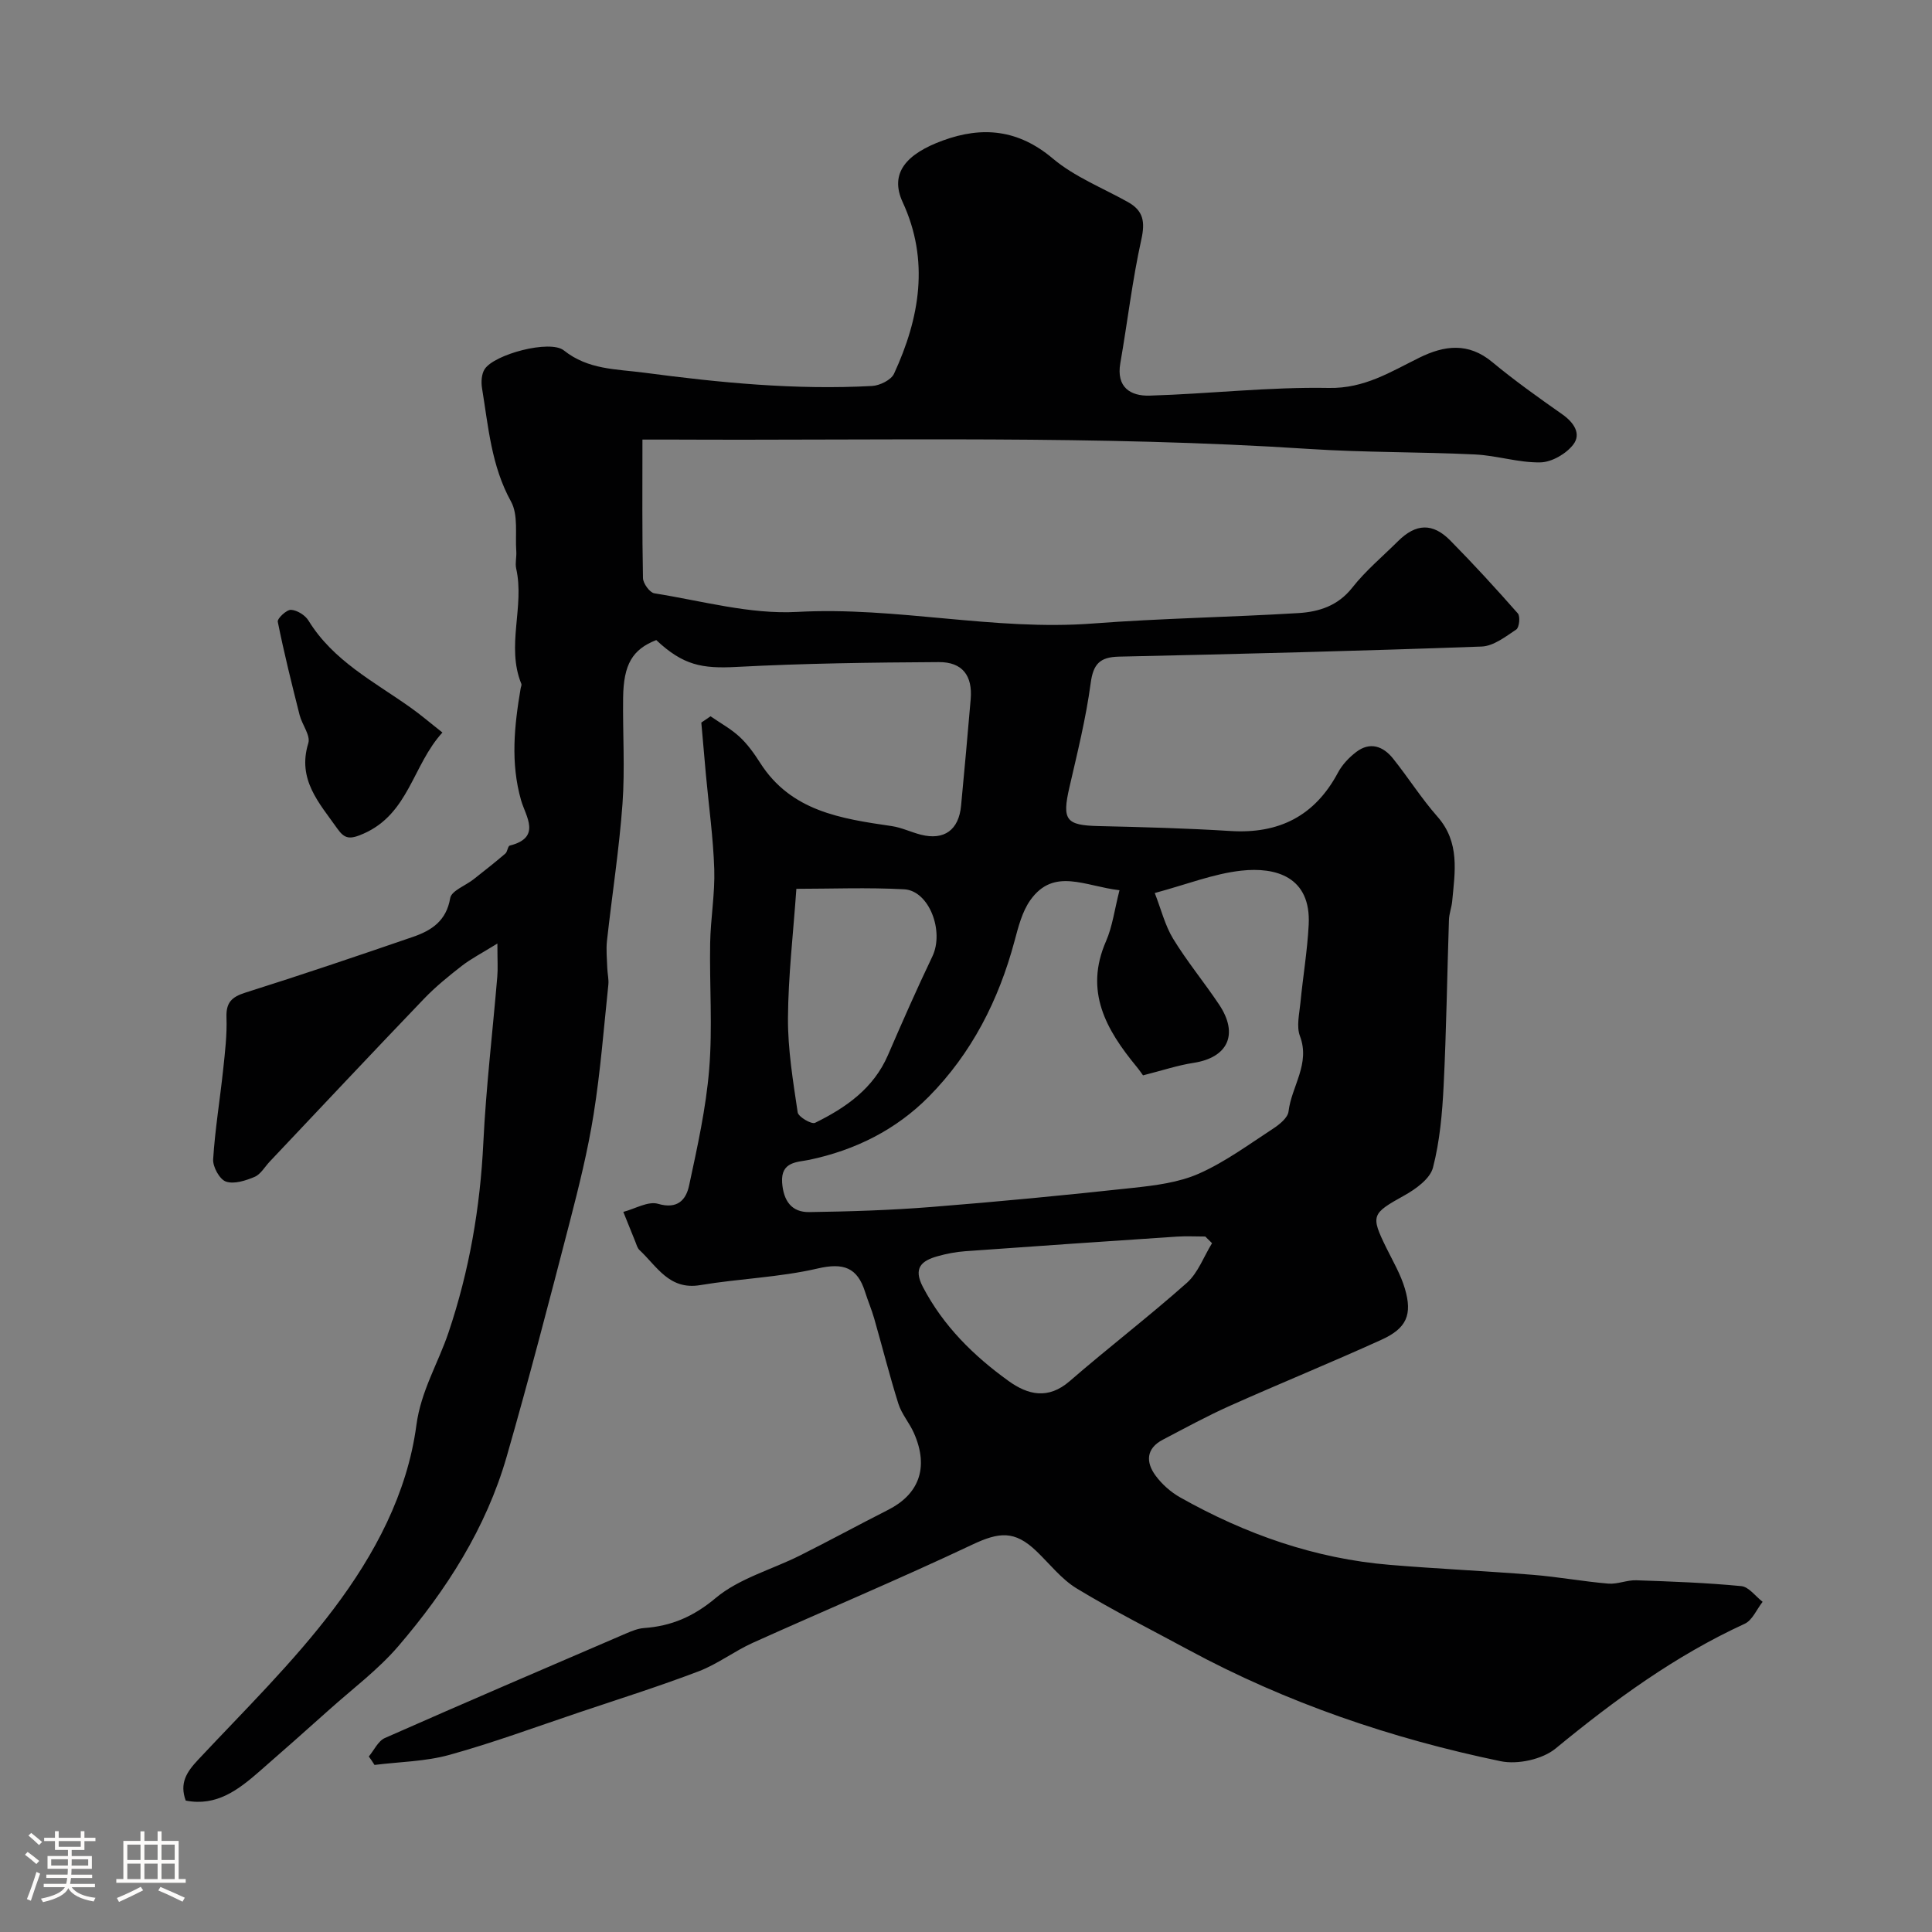 <svg enable-background="new 0 0 400 400" viewBox="0 0 400 400" xmlns="http://www.w3.org/2000/svg"><rect x="0" y="0" width="400" height="400" fill="#808080" stroke="none"/><path d="m5.17 384 .55-.58c.85.61 1.65 1.24 2.4 1.87l-.59.64c-.83-.73-1.62-1.38-2.36-1.93m1.22 9.53-.82-.34c.71-1.76 1.37-3.64 1.98-5.63.24.13.5.25.76.36-.6 1.67-1.24 3.54-1.92 5.61m-.5-13.5.57-.54c.56.44 1.31 1.06 2.26 1.87l-.64.64c-.68-.66-1.41-1.32-2.19-1.97m3.25.46h2.24v-1.36h.77v1.36h4.57v-1.36h.76v1.36h2.28v.69h-2.28v1.84h-2.64v1.26h4.18v2.64h-4.21c0 .45-.02.86-.05 1.21h4.32v.69h-4.38c-.04.34-.1.75-.19 1.22h5.15v.69h-4.82c.87 1.19 2.51 1.92 4.93 2.19-.17.31-.3.57-.37.76-2.77-.49-4.52-1.41-5.26-2.76-.56 1.26-2.3 2.23-5.24 2.9-.12-.24-.26-.48-.43-.72 2.73-.55 4.38-1.34 4.96-2.38h-4.38v-.69h4.65c.1-.38.17-.79.21-1.22h-4.32v-.69h4.4c.03-.34.05-.75.05-1.21h-4.2v-2.64h4.23v-1.26h-2.69v-1.84h-2.24zm1.46 4.46v1.29h3.45c.01-.4.02-.57.01-.53v-.32-.45h-3.46zm1.55-2.59h4.57v-1.19h-4.57zm6.11 2.59h-3.42v.77c-.01.19-.01.37-.02.53h3.44v-1.29z" fill="#fcfbfa"/><path d="m32.63 379.16h.82v1.98h3.54v7.89h1.46v.78h-14.37v-.78h1.46v-7.89h3.54v-1.98h.82v1.98h2.73zm-3.49 11.48.5.73c-1.61.82-3.28 1.63-5 2.41-.13-.27-.28-.55-.44-.82 1.75-.72 3.4-1.49 4.94-2.32m-2.78-5.55h2.73v-3.18h-2.73zm0 3.95h2.73v-3.2h-2.73zm3.54-3.95h2.73v-3.18h-2.73zm0 3.95h2.73v-3.2h-2.73zm7.89 4.68c-1.84-.92-3.51-1.7-5.02-2.32l.45-.73c1.89.8 3.57 1.55 5.04 2.23zm-1.62-11.81h-2.73v3.18h2.73zm-2.73 7.13h2.73v-3.2h-2.73z" fill="#fcfbfa"/><g fill="#010102"><path d="m76.36 363.66c1.09-1.3 1.92-3.2 3.32-3.82 16.59-7.33 33.27-14.48 49.94-21.65 1.19-.51 2.46-1.03 3.72-1.12 5.68-.41 10.23-2.36 14.85-6.23 4.85-4.06 11.58-5.86 17.41-8.78 6.13-3.07 12.16-6.36 18.28-9.46 6.14-3.11 8.61-8.51 5.33-15.92-.92-2.08-2.52-3.89-3.2-6.02-1.84-5.84-3.33-11.8-5.02-17.69-.53-1.85-1.3-3.64-1.88-5.48-1.6-5.09-4.48-6.1-9.83-4.86-7.94 1.84-16.23 2.09-24.3 3.44-6.43 1.08-8.96-3.89-12.58-7.26-.45-.42-.62-1.14-.87-1.75-.84-2.05-1.66-4.1-2.48-6.15 2.42-.63 5.14-2.28 7.2-1.67 4.07 1.19 5.8-.88 6.42-3.79 1.71-7.97 3.5-16 4.16-24.09.71-8.64.05-17.39.2-26.09.09-5.11 1.01-10.22.85-15.3-.21-6.54-1.13-13.05-1.73-19.58-.33-3.59-.63-7.19-.95-10.79.64-.43 1.28-.86 1.91-1.3 2.02 1.4 4.23 2.6 6.01 4.25 1.66 1.54 3.03 3.46 4.26 5.39 6.38 10.03 16.76 11.56 27.22 13.09 2.07.3 4.03 1.27 6.08 1.79 4.81 1.21 7.83-.99 8.3-6 .69-7.35 1.37-14.7 1.99-22.06.41-4.85-1.69-7.71-6.61-7.68-13.96.08-27.93.26-41.86 1-7.16.38-11.06-.33-16.63-5.56-4.91 1.92-6.77 5-6.86 11.92-.1 7.33.4 14.69-.13 21.99-.69 9.47-2.17 18.88-3.21 28.33-.21 1.87 0 3.78.06 5.68.04 1.15.34 2.32.22 3.45-.94 8.95-1.63 17.95-3.05 26.83-1.2 7.53-3.05 14.97-4.96 22.36-4.2 16.2-8.41 32.4-13.03 48.47-4.27 14.84-12.48 27.66-22.43 39.26-4.18 4.88-9.46 8.81-14.29 13.14-4.79 4.29-9.6 8.55-14.44 12.77-4.37 3.81-8.89 7.33-15.3 6.07-1.31-3.6.17-5.89 2.53-8.41 9.59-10.25 19.7-20.14 28.12-31.3 8.44-11.19 15.22-23.83 17.11-38.02.94-7.08 4.49-12.78 6.65-19.18 4.29-12.73 6.56-25.85 7.21-39.32.56-11.48 1.93-22.92 2.89-34.38.14-1.62.02-3.26.02-6.83-3.3 2.04-5.49 3.16-7.39 4.64-2.73 2.12-5.43 4.32-7.82 6.81-10.71 11.17-21.3 22.45-31.93 33.7-1.03 1.09-1.87 2.63-3.13 3.16-1.85.78-4.24 1.56-5.94.97-1.3-.45-2.73-3.05-2.64-4.6.39-6.2 1.41-12.36 2.07-18.55.38-3.6.82-7.23.69-10.83-.11-3.09 1.07-4.24 3.92-5.14 11.63-3.67 23.19-7.58 34.72-11.55 3.81-1.31 6.89-3.3 7.68-8.02.25-1.52 3.18-2.58 4.85-3.9 2.21-1.74 4.42-3.48 6.56-5.31.46-.39.51-1.55.92-1.66 6.64-1.66 3.3-6.05 2.35-9.36-2.22-7.76-1.41-15.44-.1-23.16.05-.32.25-.7.15-.96-3.2-7.83.71-15.98-1.07-23.88-.25-1.13.11-2.39.02-3.57-.25-3.47.45-7.51-1.09-10.3-4.09-7.41-4.69-15.49-6-23.46-.21-1.27-.12-2.91.53-3.93 1.95-3.09 13.54-6.19 16.41-3.9 5.05 4.02 10.79 3.84 16.63 4.61 15.69 2.08 31.38 3.61 47.2 2.75 1.59-.09 3.93-1.24 4.53-2.54 5.33-11.54 7.37-23.45 1.79-35.51-2.8-6.06.84-10.03 8.29-12.76 8.21-3.01 15.65-2.3 22.79 3.72 4.51 3.8 10.31 6.08 15.55 9.01 3.23 1.8 3.59 4.11 2.78 7.77-1.87 8.43-2.86 17.06-4.35 25.59-.87 4.99 2.1 6.84 6.07 6.72 12.38-.37 24.75-1.82 37.1-1.59 7.39.14 12.79-3.34 18.75-6.27 5.16-2.54 10.12-3.21 15.07.9 4.65 3.86 9.59 7.37 14.54 10.85 2.39 1.68 3.95 4.04 2.24 6.25-1.47 1.91-4.45 3.64-6.8 3.68-4.51.09-9.02-1.43-13.56-1.64-11.42-.55-22.89-.39-34.29-1.14-43.84-2.86-87.72-1.73-131.59-1.94-1.97-.01-3.94 0-6.47 0 0 9.79-.08 19.23.11 28.67.02 1.11 1.4 3.01 2.36 3.16 9.84 1.56 19.81 4.39 29.58 3.85 20.55-1.13 40.7 3.96 61.2 2.4 14.17-1.08 28.4-1.3 42.59-2.16 4.23-.26 8.16-1.5 11.12-5.26 2.76-3.51 6.27-6.44 9.46-9.61 3.7-3.68 7.18-3.87 10.85-.14 4.81 4.88 9.45 9.94 13.97 15.08.54.61.3 2.92-.32 3.33-2.22 1.48-4.72 3.44-7.18 3.53-25.02.91-50.06 1.54-75.09 2.09-3.94.09-5.32 1.51-5.85 5.51-.97 7.24-2.75 14.38-4.39 21.51-1.57 6.81-.75 7.9 6.03 8.06 9.1.21 18.21.45 27.3 1.02 10.07.63 17.48-3.12 22.27-12.1.87-1.63 2.28-3.12 3.76-4.25 2.85-2.18 5.56-1.23 7.61 1.32 3.17 3.95 5.88 8.27 9.22 12.06 4.69 5.33 3.62 11.42 3.05 17.51-.12 1.29-.63 2.56-.67 3.85-.38 11.43-.53 22.87-1.1 34.3-.28 5.71-.79 11.52-2.21 17.01-.6 2.3-3.55 4.43-5.92 5.75-6.78 3.77-7.04 4.11-3.73 10.86 1.37 2.78 2.98 5.51 3.84 8.45 1.58 5.35.37 8.19-4.81 10.55-10.38 4.72-20.95 9.02-31.36 13.67-4.75 2.12-9.34 4.63-13.96 7.05-3.48 1.82-3.53 4.66-1.49 7.43 1.33 1.8 3.16 3.43 5.11 4.52 13.51 7.61 27.89 12.68 43.42 13.96 9.85.82 19.73 1.26 29.59 2.06 5.22.42 10.39 1.38 15.61 1.82 1.9.16 3.87-.76 5.79-.69 7.26.25 14.53.51 21.75 1.21 1.56.15 2.95 2.12 4.41 3.25-1.22 1.55-2.12 3.82-3.72 4.55-14.39 6.61-26.97 15.81-39.14 25.82-2.74 2.25-7.85 3.36-11.38 2.63-22.58-4.69-44.29-12.07-64.65-23.07-7.73-4.18-15.59-8.13-23.09-12.68-3.19-1.93-5.62-5.11-8.38-7.75-4.49-4.3-7.69-3.98-13.31-1.32-14.99 7.08-30.29 13.5-45.41 20.31-3.83 1.73-7.26 4.39-11.16 5.88-8.16 3.11-16.51 5.74-24.8 8.53-8.93 3-17.78 6.28-26.85 8.79-4.98 1.38-10.32 1.43-15.5 2.08-.36-.59-.77-1.17-1.18-1.75zm155.42-179.35c-7.14-.81-13.58-4.79-18.45 2.04-1.71 2.4-2.5 5.57-3.29 8.51-3.27 12.22-8.87 23.22-17.75 32.2-6.77 6.84-15.2 11.06-24.74 13.07-2.36.5-5.93.29-5.62 4.71.27 3.74 1.92 6.17 5.63 6.11 8.44-.12 16.89-.39 25.3-1.06 13.9-1.1 27.79-2.44 41.66-3.95 4.64-.5 9.5-1.1 13.69-2.95 5.43-2.4 10.33-6.03 15.35-9.3 1.33-.87 3.07-2.26 3.22-3.59.62-5.2 4.54-9.83 2.36-15.59-.76-2.01-.12-4.61.1-6.91.52-5.38 1.43-10.73 1.71-16.12.52-9.99-6.86-12.01-13.96-11.22-5.72.63-11.26 2.84-17.91 4.63 1.31 3.35 2.11 6.68 3.8 9.46 2.88 4.72 6.44 9.02 9.52 13.63 4.11 6.15 1.83 10.99-5.32 12.08-3.26.5-6.43 1.57-10.43 2.58-.17-.23-.73-1.06-1.37-1.84-6.28-7.63-10.82-15.58-6.29-25.93 1.34-3.08 1.76-6.54 2.79-10.56zm19.16 73.08c-.47-.46-.94-.92-1.4-1.38-1.97 0-3.95-.11-5.91.02-14.59.97-29.19 1.97-43.77 3.02-1.93.14-3.88.51-5.75 1.04-3.33.93-5.09 2.44-3.03 6.37 4.23 8.08 10.48 14.23 17.72 19.45 4.04 2.91 8.22 3.9 12.68.03 7.98-6.92 16.39-13.36 24.28-20.37 2.3-2.08 3.48-5.43 5.18-8.18zm-86.06-73.37c-.65 9.28-1.68 18-1.74 26.73-.04 6.52 1.05 13.07 2.01 19.55.14.94 2.88 2.53 3.6 2.17 6.39-3.14 12.11-7.12 15.1-14.04 2.96-6.85 5.97-13.69 9.19-20.42 2.49-5.21-.67-13.61-5.84-13.89-7.59-.41-15.21-.1-22.32-.1z"/><path d="m91.6 151.66c-6.17 6.73-6.93 16.82-16.36 20.95-2.81 1.23-3.88 1.11-5.42-1.08-3.73-5.29-8.32-10.13-5.99-17.66.5-1.6-1.29-3.83-1.8-5.83-1.62-6.41-3.22-12.83-4.52-19.31-.14-.67 1.82-2.51 2.73-2.47 1.27.06 2.95 1.11 3.64 2.24 5.09 8.3 13.51 12.6 21.06 17.95 2.13 1.5 4.11 3.21 6.66 5.21z"/></g></svg>